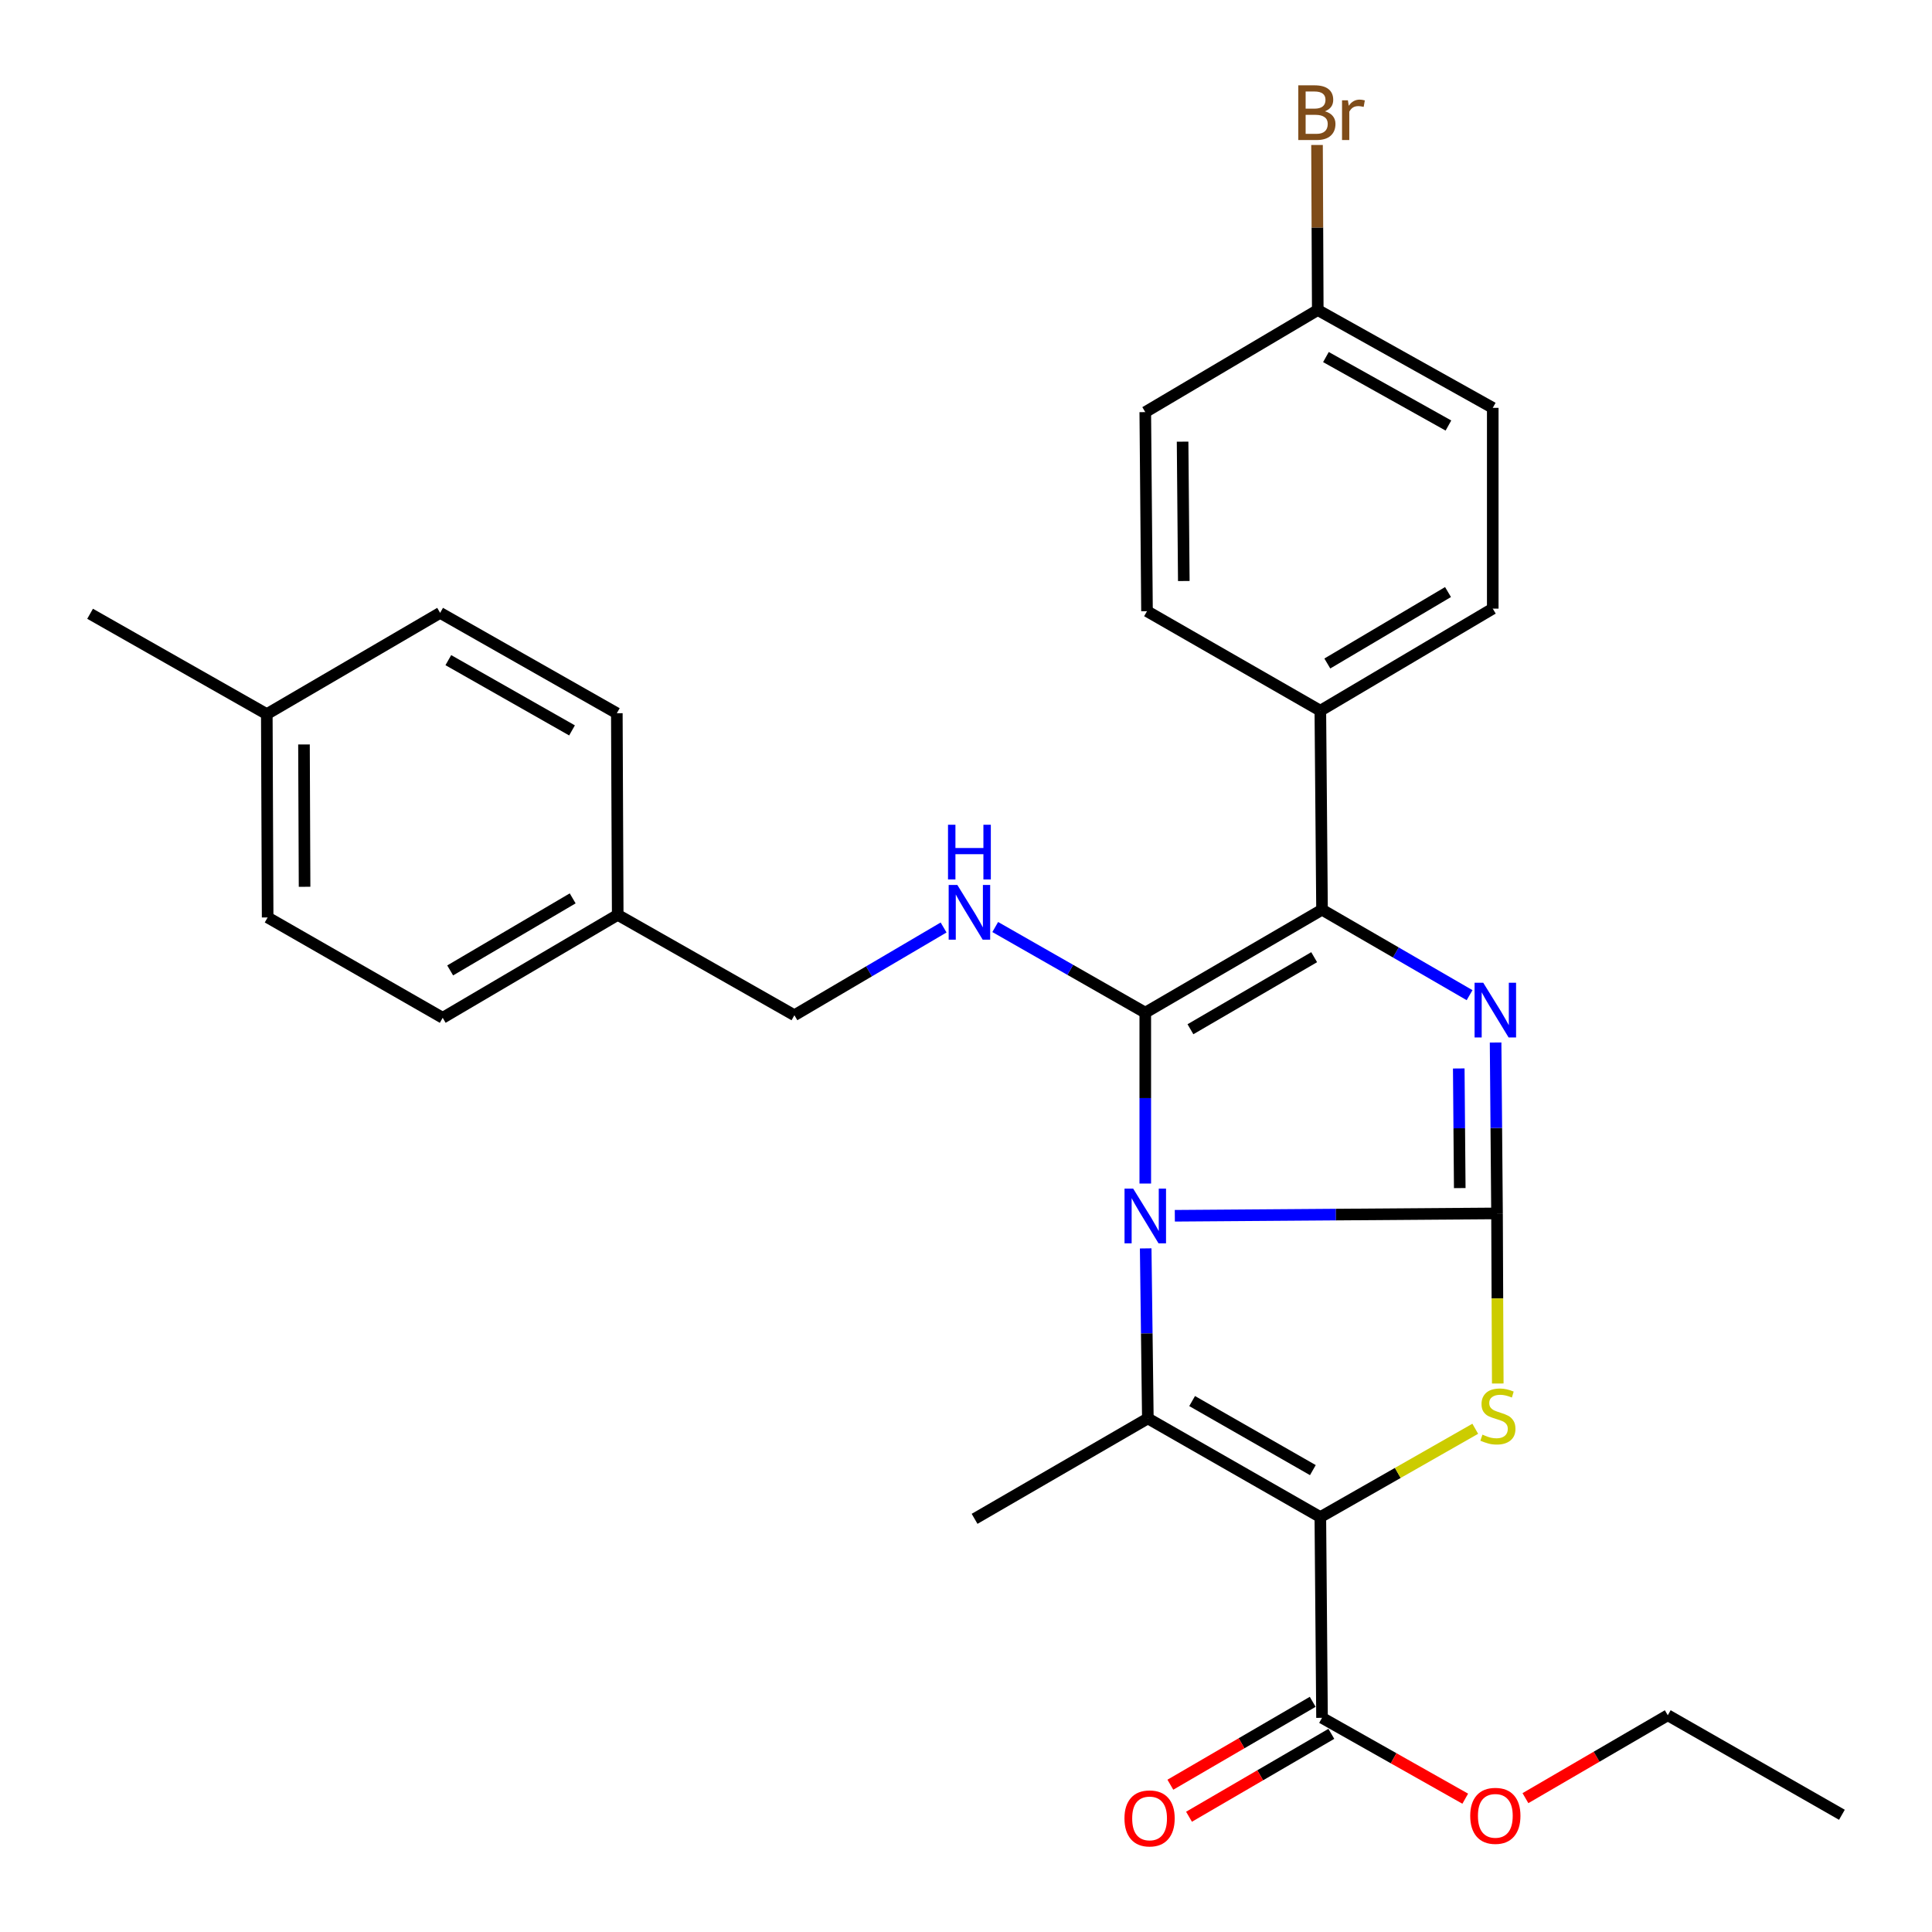 <?xml version='1.0' encoding='iso-8859-1'?>
<svg version='1.1' baseProfile='full'
              xmlns='http://www.w3.org/2000/svg'
                      xmlns:rdkit='http://www.rdkit.org/xml'
                      xmlns:xlink='http://www.w3.org/1999/xlink'
                  xml:space='preserve'
width='1000px' height='1000px' viewBox='0 0 1000 1000'>
<!-- END OF HEADER -->
<rect style='opacity:1.0;fill:#FFFFFF;stroke:none' width='1000' height='1000' x='0' y='0'> </rect>
<path class='bond-0' d='M 608.086,629.28 L 691.471,628.67' style='fill:none;fill-rule:evenodd;stroke:#0000FF;stroke-width:6px;stroke-linecap:butt;stroke-linejoin:miter;stroke-opacity:1' />
<path class='bond-0' d='M 691.471,628.67 L 774.855,628.06' style='fill:none;fill-rule:evenodd;stroke:#000000;stroke-width:6px;stroke-linecap:butt;stroke-linejoin:miter;stroke-opacity:1' />
<path class='bond-1' d='M 592.794,612.601 L 592.794,568.376' style='fill:none;fill-rule:evenodd;stroke:#0000FF;stroke-width:6px;stroke-linecap:butt;stroke-linejoin:miter;stroke-opacity:1' />
<path class='bond-1' d='M 592.794,568.376 L 592.794,524.151' style='fill:none;fill-rule:evenodd;stroke:#000000;stroke-width:6px;stroke-linecap:butt;stroke-linejoin:miter;stroke-opacity:1' />
<path class='bond-3' d='M 593.007,646.172 L 593.567,690.173' style='fill:none;fill-rule:evenodd;stroke:#0000FF;stroke-width:6px;stroke-linecap:butt;stroke-linejoin:miter;stroke-opacity:1' />
<path class='bond-3' d='M 593.567,690.173 L 594.126,734.174' style='fill:none;fill-rule:evenodd;stroke:#000000;stroke-width:6px;stroke-linecap:butt;stroke-linejoin:miter;stroke-opacity:1' />
<path class='bond-4' d='M 774.855,628.06 L 774.488,583.835' style='fill:none;fill-rule:evenodd;stroke:#000000;stroke-width:6px;stroke-linecap:butt;stroke-linejoin:miter;stroke-opacity:1' />
<path class='bond-4' d='M 774.488,583.835 L 774.121,539.61' style='fill:none;fill-rule:evenodd;stroke:#0000FF;stroke-width:6px;stroke-linecap:butt;stroke-linejoin:miter;stroke-opacity:1' />
<path class='bond-4' d='M 755.565,614.952 L 755.308,583.994' style='fill:none;fill-rule:evenodd;stroke:#000000;stroke-width:6px;stroke-linecap:butt;stroke-linejoin:miter;stroke-opacity:1' />
<path class='bond-4' d='M 755.308,583.994 L 755.051,553.037' style='fill:none;fill-rule:evenodd;stroke:#0000FF;stroke-width:6px;stroke-linecap:butt;stroke-linejoin:miter;stroke-opacity:1' />
<path class='bond-5' d='M 774.855,628.06 L 775.048,672.081' style='fill:none;fill-rule:evenodd;stroke:#000000;stroke-width:6px;stroke-linecap:butt;stroke-linejoin:miter;stroke-opacity:1' />
<path class='bond-5' d='M 775.048,672.081 L 775.24,716.103' style='fill:none;fill-rule:evenodd;stroke:#CCCC00;stroke-width:6px;stroke-linecap:butt;stroke-linejoin:miter;stroke-opacity:1' />
<path class='bond-6' d='M 592.794,524.151 L 684.278,470.87' style='fill:none;fill-rule:evenodd;stroke:#000000;stroke-width:6px;stroke-linecap:butt;stroke-linejoin:miter;stroke-opacity:1' />
<path class='bond-6' d='M 616.17,532.734 L 680.209,495.437' style='fill:none;fill-rule:evenodd;stroke:#000000;stroke-width:6px;stroke-linecap:butt;stroke-linejoin:miter;stroke-opacity:1' />
<path class='bond-7' d='M 592.794,524.151 L 553.962,501.989' style='fill:none;fill-rule:evenodd;stroke:#000000;stroke-width:6px;stroke-linecap:butt;stroke-linejoin:miter;stroke-opacity:1' />
<path class='bond-7' d='M 553.962,501.989 L 515.129,479.827' style='fill:none;fill-rule:evenodd;stroke:#0000FF;stroke-width:6px;stroke-linecap:butt;stroke-linejoin:miter;stroke-opacity:1' />
<path class='bond-2' d='M 683.404,785.239 L 594.126,734.174' style='fill:none;fill-rule:evenodd;stroke:#000000;stroke-width:6px;stroke-linecap:butt;stroke-linejoin:miter;stroke-opacity:1' />
<path class='bond-2' d='M 679.536,760.929 L 617.041,725.184' style='fill:none;fill-rule:evenodd;stroke:#000000;stroke-width:6px;stroke-linecap:butt;stroke-linejoin:miter;stroke-opacity:1' />
<path class='bond-8' d='M 683.404,785.239 L 684.278,889.147' style='fill:none;fill-rule:evenodd;stroke:#000000;stroke-width:6px;stroke-linecap:butt;stroke-linejoin:miter;stroke-opacity:1' />
<path class='bond-30' d='M 683.404,785.239 L 723.496,762.383' style='fill:none;fill-rule:evenodd;stroke:#000000;stroke-width:6px;stroke-linecap:butt;stroke-linejoin:miter;stroke-opacity:1' />
<path class='bond-30' d='M 723.496,762.383 L 763.589,739.526' style='fill:none;fill-rule:evenodd;stroke:#CCCC00;stroke-width:6px;stroke-linecap:butt;stroke-linejoin:miter;stroke-opacity:1' />
<path class='bond-14' d='M 594.126,734.174 L 504.444,786.145' style='fill:none;fill-rule:evenodd;stroke:#000000;stroke-width:6px;stroke-linecap:butt;stroke-linejoin:miter;stroke-opacity:1' />
<path class='bond-29' d='M 760.65,515.099 L 722.464,492.985' style='fill:none;fill-rule:evenodd;stroke:#0000FF;stroke-width:6px;stroke-linecap:butt;stroke-linejoin:miter;stroke-opacity:1' />
<path class='bond-29' d='M 722.464,492.985 L 684.278,470.87' style='fill:none;fill-rule:evenodd;stroke:#000000;stroke-width:6px;stroke-linecap:butt;stroke-linejoin:miter;stroke-opacity:1' />
<path class='bond-9' d='M 684.278,470.87 L 683.404,367.857' style='fill:none;fill-rule:evenodd;stroke:#000000;stroke-width:6px;stroke-linecap:butt;stroke-linejoin:miter;stroke-opacity:1' />
<path class='bond-13' d='M 488.402,480.065 L 449.791,502.774' style='fill:none;fill-rule:evenodd;stroke:#0000FF;stroke-width:6px;stroke-linecap:butt;stroke-linejoin:miter;stroke-opacity:1' />
<path class='bond-13' d='M 449.791,502.774 L 411.181,525.483' style='fill:none;fill-rule:evenodd;stroke:#000000;stroke-width:6px;stroke-linecap:butt;stroke-linejoin:miter;stroke-opacity:1' />
<path class='bond-10' d='M 679.451,880.86 L 642.614,902.313' style='fill:none;fill-rule:evenodd;stroke:#000000;stroke-width:6px;stroke-linecap:butt;stroke-linejoin:miter;stroke-opacity:1' />
<path class='bond-10' d='M 642.614,902.313 L 605.777,923.766' style='fill:none;fill-rule:evenodd;stroke:#FF0000;stroke-width:6px;stroke-linecap:butt;stroke-linejoin:miter;stroke-opacity:1' />
<path class='bond-10' d='M 689.104,897.435 L 652.267,918.888' style='fill:none;fill-rule:evenodd;stroke:#000000;stroke-width:6px;stroke-linecap:butt;stroke-linejoin:miter;stroke-opacity:1' />
<path class='bond-10' d='M 652.267,918.888 L 615.43,940.341' style='fill:none;fill-rule:evenodd;stroke:#FF0000;stroke-width:6px;stroke-linecap:butt;stroke-linejoin:miter;stroke-opacity:1' />
<path class='bond-15' d='M 684.278,889.147 L 721.342,910.075' style='fill:none;fill-rule:evenodd;stroke:#000000;stroke-width:6px;stroke-linecap:butt;stroke-linejoin:miter;stroke-opacity:1' />
<path class='bond-15' d='M 721.342,910.075 L 758.406,931.002' style='fill:none;fill-rule:evenodd;stroke:#FF0000;stroke-width:6px;stroke-linecap:butt;stroke-linejoin:miter;stroke-opacity:1' />
<path class='bond-11' d='M 683.404,367.857 L 772.649,315.023' style='fill:none;fill-rule:evenodd;stroke:#000000;stroke-width:6px;stroke-linecap:butt;stroke-linejoin:miter;stroke-opacity:1' />
<path class='bond-11' d='M 687.019,343.426 L 749.491,306.443' style='fill:none;fill-rule:evenodd;stroke:#000000;stroke-width:6px;stroke-linecap:butt;stroke-linejoin:miter;stroke-opacity:1' />
<path class='bond-12' d='M 683.404,367.857 L 593.689,316.355' style='fill:none;fill-rule:evenodd;stroke:#000000;stroke-width:6px;stroke-linecap:butt;stroke-linejoin:miter;stroke-opacity:1' />
<path class='bond-19' d='M 772.649,315.023 L 772.649,211.104' style='fill:none;fill-rule:evenodd;stroke:#000000;stroke-width:6px;stroke-linecap:butt;stroke-linejoin:miter;stroke-opacity:1' />
<path class='bond-18' d='M 593.689,316.355 L 592.794,213.31' style='fill:none;fill-rule:evenodd;stroke:#000000;stroke-width:6px;stroke-linecap:butt;stroke-linejoin:miter;stroke-opacity:1' />
<path class='bond-18' d='M 612.735,300.732 L 612.109,228.6' style='fill:none;fill-rule:evenodd;stroke:#000000;stroke-width:6px;stroke-linecap:butt;stroke-linejoin:miter;stroke-opacity:1' />
<path class='bond-17' d='M 411.181,525.483 L 319.729,473.534' style='fill:none;fill-rule:evenodd;stroke:#000000;stroke-width:6px;stroke-linecap:butt;stroke-linejoin:miter;stroke-opacity:1' />
<path class='bond-26' d='M 789.564,930.721 L 826.401,909.268' style='fill:none;fill-rule:evenodd;stroke:#FF0000;stroke-width:6px;stroke-linecap:butt;stroke-linejoin:miter;stroke-opacity:1' />
<path class='bond-26' d='M 826.401,909.268 L 863.238,887.815' style='fill:none;fill-rule:evenodd;stroke:#000000;stroke-width:6px;stroke-linecap:butt;stroke-linejoin:miter;stroke-opacity:1' />
<path class='bond-16' d='M 682.072,160.477 L 592.794,213.31' style='fill:none;fill-rule:evenodd;stroke:#000000;stroke-width:6px;stroke-linecap:butt;stroke-linejoin:miter;stroke-opacity:1' />
<path class='bond-21' d='M 682.072,160.477 L 681.88,117.758' style='fill:none;fill-rule:evenodd;stroke:#000000;stroke-width:6px;stroke-linecap:butt;stroke-linejoin:miter;stroke-opacity:1' />
<path class='bond-21' d='M 681.88,117.758 L 681.689,75.04' style='fill:none;fill-rule:evenodd;stroke:#7F4C19;stroke-width:6px;stroke-linecap:butt;stroke-linejoin:miter;stroke-opacity:1' />
<path class='bond-31' d='M 682.072,160.477 L 772.649,211.104' style='fill:none;fill-rule:evenodd;stroke:#000000;stroke-width:6px;stroke-linecap:butt;stroke-linejoin:miter;stroke-opacity:1' />
<path class='bond-31' d='M 686.3,184.814 L 749.704,220.253' style='fill:none;fill-rule:evenodd;stroke:#000000;stroke-width:6px;stroke-linecap:butt;stroke-linejoin:miter;stroke-opacity:1' />
<path class='bond-22' d='M 319.729,473.534 L 319.271,369.168' style='fill:none;fill-rule:evenodd;stroke:#000000;stroke-width:6px;stroke-linecap:butt;stroke-linejoin:miter;stroke-opacity:1' />
<path class='bond-23' d='M 319.729,473.534 L 229.141,526.815' style='fill:none;fill-rule:evenodd;stroke:#000000;stroke-width:6px;stroke-linecap:butt;stroke-linejoin:miter;stroke-opacity:1' />
<path class='bond-23' d='M 296.417,464.993 L 233.005,502.29' style='fill:none;fill-rule:evenodd;stroke:#000000;stroke-width:6px;stroke-linecap:butt;stroke-linejoin:miter;stroke-opacity:1' />
<path class='bond-20' d='M 138.094,369.626 L 138.531,474.866' style='fill:none;fill-rule:evenodd;stroke:#000000;stroke-width:6px;stroke-linecap:butt;stroke-linejoin:miter;stroke-opacity:1' />
<path class='bond-20' d='M 157.341,385.332 L 157.647,459.001' style='fill:none;fill-rule:evenodd;stroke:#000000;stroke-width:6px;stroke-linecap:butt;stroke-linejoin:miter;stroke-opacity:1' />
<path class='bond-27' d='M 138.094,369.626 L 46.632,317.687' style='fill:none;fill-rule:evenodd;stroke:#000000;stroke-width:6px;stroke-linecap:butt;stroke-linejoin:miter;stroke-opacity:1' />
<path class='bond-32' d='M 138.094,369.626 L 227.809,317.219' style='fill:none;fill-rule:evenodd;stroke:#000000;stroke-width:6px;stroke-linecap:butt;stroke-linejoin:miter;stroke-opacity:1' />
<path class='bond-25' d='M 319.271,369.168 L 227.809,317.219' style='fill:none;fill-rule:evenodd;stroke:#000000;stroke-width:6px;stroke-linecap:butt;stroke-linejoin:miter;stroke-opacity:1' />
<path class='bond-25' d='M 296.078,378.054 L 232.055,341.69' style='fill:none;fill-rule:evenodd;stroke:#000000;stroke-width:6px;stroke-linecap:butt;stroke-linejoin:miter;stroke-opacity:1' />
<path class='bond-24' d='M 229.141,526.815 L 138.531,474.866' style='fill:none;fill-rule:evenodd;stroke:#000000;stroke-width:6px;stroke-linecap:butt;stroke-linejoin:miter;stroke-opacity:1' />
<path class='bond-28' d='M 863.238,887.815 L 953.368,939.327' style='fill:none;fill-rule:evenodd;stroke:#000000;stroke-width:6px;stroke-linecap:butt;stroke-linejoin:miter;stroke-opacity:1' />
<path  class='atom-0' d='M 586.534 615.232
L 595.814 630.232
Q 596.734 631.712, 598.214 634.392
Q 599.694 637.072, 599.774 637.232
L 599.774 615.232
L 603.534 615.232
L 603.534 643.552
L 599.654 643.552
L 589.694 627.152
Q 588.534 625.232, 587.294 623.032
Q 586.094 620.832, 585.734 620.152
L 585.734 643.552
L 582.054 643.552
L 582.054 615.232
L 586.534 615.232
' fill='#0000FF'/>
<path  class='atom-5' d='M 767.721 508.659
L 777.001 523.659
Q 777.921 525.139, 779.401 527.819
Q 780.881 530.499, 780.961 530.659
L 780.961 508.659
L 784.721 508.659
L 784.721 536.979
L 780.841 536.979
L 770.881 520.579
Q 769.721 518.659, 768.481 516.459
Q 767.281 514.259, 766.921 513.579
L 766.921 536.979
L 763.241 536.979
L 763.241 508.659
L 767.721 508.659
' fill='#0000FF'/>
<path  class='atom-6' d='M 767.313 742.562
Q 767.633 742.682, 768.953 743.242
Q 770.273 743.802, 771.713 744.162
Q 773.193 744.482, 774.633 744.482
Q 777.313 744.482, 778.873 743.202
Q 780.433 741.882, 780.433 739.602
Q 780.433 738.042, 779.633 737.082
Q 778.873 736.122, 777.673 735.602
Q 776.473 735.082, 774.473 734.482
Q 771.953 733.722, 770.433 733.002
Q 768.953 732.282, 767.873 730.762
Q 766.833 729.242, 766.833 726.682
Q 766.833 723.122, 769.233 720.922
Q 771.673 718.722, 776.473 718.722
Q 779.753 718.722, 783.473 720.282
L 782.553 723.362
Q 779.153 721.962, 776.593 721.962
Q 773.833 721.962, 772.313 723.122
Q 770.793 724.242, 770.833 726.202
Q 770.833 727.722, 771.593 728.642
Q 772.393 729.562, 773.513 730.082
Q 774.673 730.602, 776.593 731.202
Q 779.153 732.002, 780.673 732.802
Q 782.193 733.602, 783.273 735.242
Q 784.393 736.842, 784.393 739.602
Q 784.393 743.522, 781.753 745.642
Q 779.153 747.722, 774.793 747.722
Q 772.273 747.722, 770.353 747.162
Q 768.473 746.642, 766.233 745.722
L 767.313 742.562
' fill='#CCCC00'/>
<path  class='atom-8' d='M 495.509 458.042
L 504.789 473.042
Q 505.709 474.522, 507.189 477.202
Q 508.669 479.882, 508.749 480.042
L 508.749 458.042
L 512.509 458.042
L 512.509 486.362
L 508.629 486.362
L 498.669 469.962
Q 497.509 468.042, 496.269 465.842
Q 495.069 463.642, 494.709 462.962
L 494.709 486.362
L 491.029 486.362
L 491.029 458.042
L 495.509 458.042
' fill='#0000FF'/>
<path  class='atom-8' d='M 490.689 426.89
L 494.529 426.89
L 494.529 438.93
L 509.009 438.93
L 509.009 426.89
L 512.849 426.89
L 512.849 455.21
L 509.009 455.21
L 509.009 442.13
L 494.529 442.13
L 494.529 455.21
L 490.689 455.21
L 490.689 426.89
' fill='#0000FF'/>
<path  class='atom-11' d='M 582.021 941.208
Q 582.021 934.408, 585.381 930.608
Q 588.741 926.808, 595.021 926.808
Q 601.301 926.808, 604.661 930.608
Q 608.021 934.408, 608.021 941.208
Q 608.021 948.088, 604.621 952.008
Q 601.221 955.888, 595.021 955.888
Q 588.781 955.888, 585.381 952.008
Q 582.021 948.128, 582.021 941.208
M 595.021 952.688
Q 599.341 952.688, 601.661 949.808
Q 604.021 946.888, 604.021 941.208
Q 604.021 935.648, 601.661 932.848
Q 599.341 930.008, 595.021 930.008
Q 590.701 930.008, 588.341 932.808
Q 586.021 935.608, 586.021 941.208
Q 586.021 946.928, 588.341 949.808
Q 590.701 952.688, 595.021 952.688
' fill='#FF0000'/>
<path  class='atom-16' d='M 760.981 939.876
Q 760.981 933.076, 764.341 929.276
Q 767.701 925.476, 773.981 925.476
Q 780.261 925.476, 783.621 929.276
Q 786.981 933.076, 786.981 939.876
Q 786.981 946.756, 783.581 950.676
Q 780.181 954.556, 773.981 954.556
Q 767.741 954.556, 764.341 950.676
Q 760.981 946.796, 760.981 939.876
M 773.981 951.356
Q 778.301 951.356, 780.621 948.476
Q 782.981 945.556, 782.981 939.876
Q 782.981 934.316, 780.621 931.516
Q 778.301 928.676, 773.981 928.676
Q 769.661 928.676, 767.301 931.476
Q 764.981 934.276, 764.981 939.876
Q 764.981 945.596, 767.301 948.476
Q 769.661 951.356, 773.981 951.356
' fill='#FF0000'/>
<path  class='atom-22' d='M 685.754 57.606
Q 688.474 58.366, 689.834 60.046
Q 691.234 61.686, 691.234 64.126
Q 691.234 68.046, 688.714 70.286
Q 686.234 72.486, 681.514 72.486
L 671.994 72.486
L 671.994 44.166
L 680.354 44.166
Q 685.194 44.166, 687.634 46.126
Q 690.074 48.086, 690.074 51.686
Q 690.074 55.966, 685.754 57.606
M 675.794 47.366
L 675.794 56.246
L 680.354 56.246
Q 683.154 56.246, 684.594 55.126
Q 686.074 53.966, 686.074 51.686
Q 686.074 47.366, 680.354 47.366
L 675.794 47.366
M 681.514 69.286
Q 684.274 69.286, 685.754 67.966
Q 687.234 66.646, 687.234 64.126
Q 687.234 61.806, 685.594 60.646
Q 683.994 59.446, 680.914 59.446
L 675.794 59.446
L 675.794 69.286
L 681.514 69.286
' fill='#7F4C19'/>
<path  class='atom-22' d='M 697.674 51.926
L 698.114 54.766
Q 700.274 51.566, 703.794 51.566
Q 704.914 51.566, 706.434 51.966
L 705.834 55.326
Q 704.114 54.926, 703.154 54.926
Q 701.474 54.926, 700.354 55.606
Q 699.274 56.246, 698.394 57.806
L 698.394 72.486
L 694.634 72.486
L 694.634 51.926
L 697.674 51.926
' fill='#7F4C19'/>
</svg>

